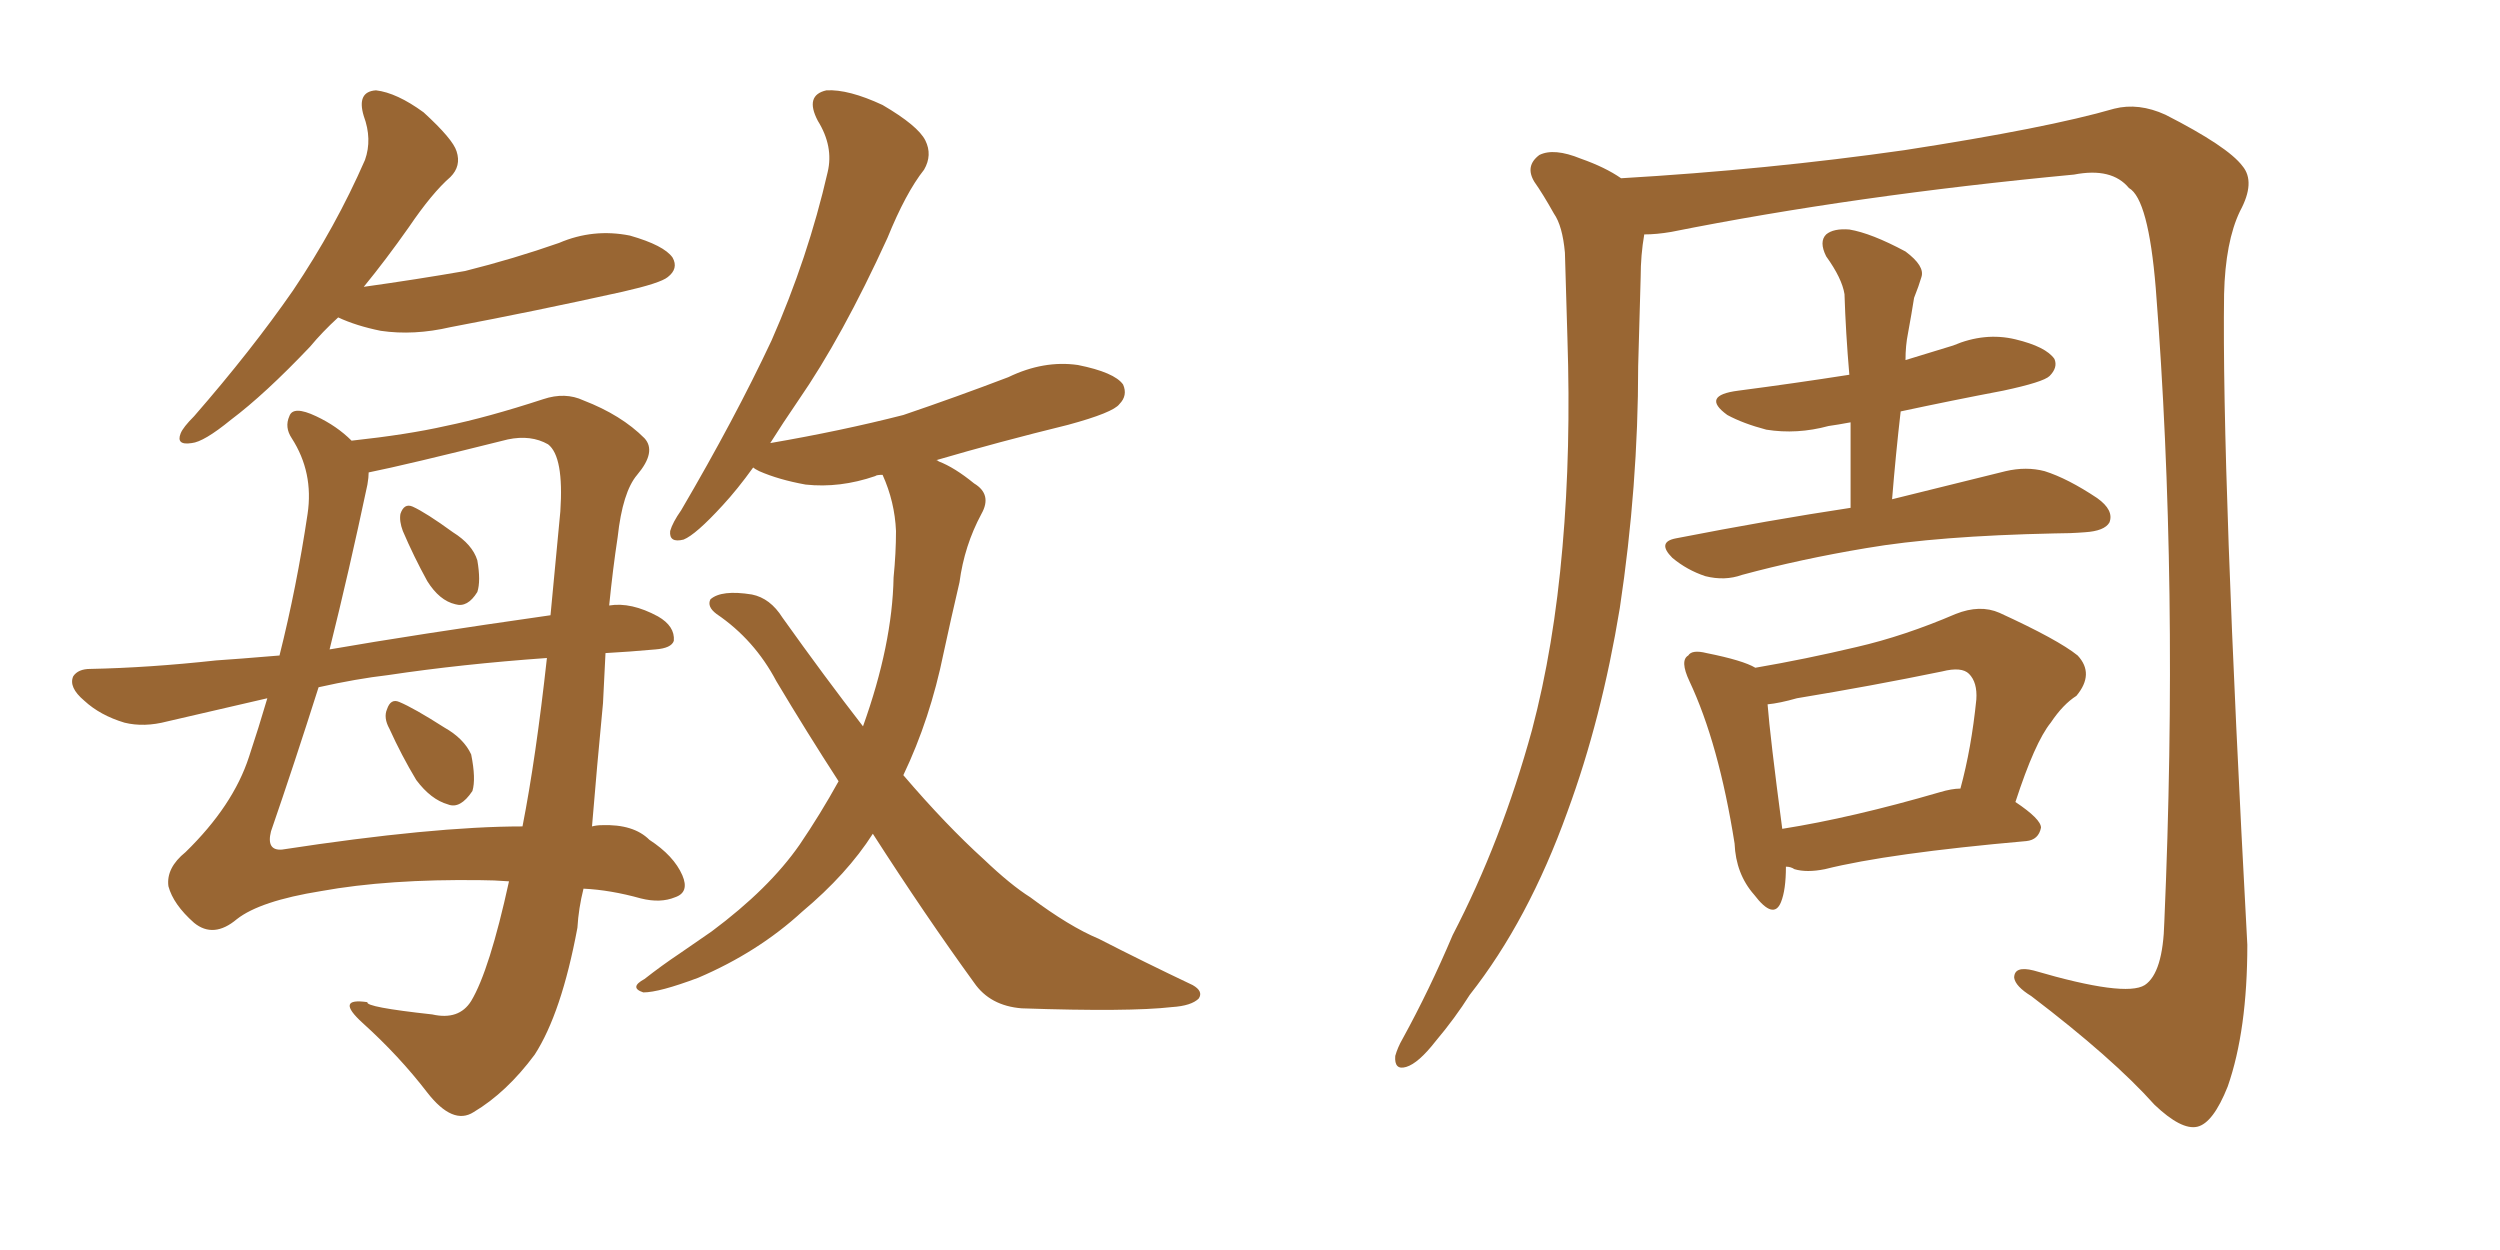 <svg xmlns="http://www.w3.org/2000/svg" xmlns:xlink="http://www.w3.org/1999/xlink" width="300" height="150"><path fill="#996633" padding="10" d="M40.58 38.09L40.58 38.09Q38.67 39.84 37.21 41.60L37.21 41.60Q31.79 47.31 27.69 50.39L27.69 50.39Q24.46 53.03 23.00 53.17L23.00 53.17Q21.09 53.47 21.68 52.00L21.68 52.00Q21.97 51.27 23.29 49.95L23.29 49.95Q30.18 42.04 35.16 34.86L35.16 34.86Q40.28 27.25 43.80 19.19L43.80 19.19Q44.68 16.70 43.65 13.92L43.65 13.92Q42.77 10.99 45.12 10.84L45.12 10.84Q47.61 11.13 50.83 13.48L50.83 13.48Q54.35 16.70 54.79 18.16L54.79 18.16Q55.37 19.92 54.05 21.24L54.05 21.24Q51.86 23.14 49.07 27.25L49.07 27.25Q46.29 31.20 43.65 34.42L43.65 34.42Q49.95 33.54 55.81 32.52L55.81 32.52Q61.67 31.05 67.09 29.15L67.09 29.15Q71.19 27.39 75.59 28.27L75.59 28.27Q79.69 29.44 80.71 30.91L80.71 30.91Q81.45 32.23 80.13 33.25L80.13 33.25Q79.25 33.98 74.71 35.01L74.71 35.01Q64.16 37.35 54.05 39.26L54.05 39.26Q49.66 40.28 45.70 39.70L45.70 39.70Q42.77 39.11 40.58 38.09ZM72.66 78.37L72.66 78.37Q72.51 81.15 72.36 84.38L72.36 84.38Q71.63 91.99 71.04 99.17L71.04 99.17Q71.63 99.02 72.22 99.02L72.22 99.02Q76.03 98.88 77.93 100.78L77.93 100.78Q80.86 102.69 81.88 105.03L81.88 105.03Q82.76 107.08 81.01 107.67L81.01 107.67Q79.25 108.40 76.90 107.81L76.90 107.81Q73.24 106.79 70.02 106.64L70.02 106.64Q69.43 108.98 69.29 111.33L69.29 111.33Q67.38 121.58 64.16 126.56L64.16 126.56Q60.79 131.10 56.84 133.45L56.84 133.45Q54.35 135.06 51.27 131.10L51.27 131.10Q47.90 126.71 43.51 122.75L43.51 122.75Q40.14 119.68 44.09 120.26L44.09 120.26Q43.80 120.85 51.86 121.73L51.86 121.73Q55.08 122.46 56.54 120.12L56.54 120.12Q58.74 116.46 61.08 105.76L61.08 105.76Q59.18 105.62 57.71 105.62L57.71 105.62Q46.58 105.47 38.53 106.93L38.53 106.93Q31.20 108.11 28.42 110.30L28.42 110.30Q25.63 112.65 23.29 110.74L23.29 110.74Q20.80 108.54 20.21 106.35L20.21 106.35Q19.92 104.15 22.27 102.25L22.27 102.25Q27.98 96.68 29.88 90.82L29.88 90.82Q31.05 87.30 32.08 83.79L32.08 83.79Q26.37 85.11 20.07 86.57L20.07 86.57Q17.29 87.30 14.94 86.72L14.94 86.72Q12.01 85.84 10.11 84.08L10.11 84.08Q8.20 82.47 8.79 81.15L8.79 81.15Q9.38 80.27 10.84 80.27L10.84 80.27Q17.87 80.13 25.93 79.25L25.93 79.25Q28.27 79.10 33.54 78.66L33.54 78.66Q35.60 70.46 36.91 61.67L36.91 61.67Q37.65 56.69 35.01 52.59L35.01 52.59Q34.13 51.27 34.72 49.95L34.72 49.95Q35.16 48.63 37.94 49.95L37.94 49.95Q40.43 51.12 42.19 52.88L42.19 52.88Q48.93 52.15 53.47 51.12L53.47 51.12Q58.45 50.10 65.19 47.90L65.19 47.90Q67.82 47.02 70.02 48.05L70.02 48.05Q74.56 49.80 77.34 52.59L77.34 52.59Q78.81 54.20 76.46 56.98L76.46 56.98Q74.71 59.03 74.12 64.45L74.12 64.45Q73.54 68.26 73.10 72.66L73.10 72.66Q75.73 72.22 78.96 73.97L78.96 73.97Q81.01 75.15 80.86 76.90L80.86 76.90Q80.57 77.78 78.66 77.93L78.66 77.93Q75.44 78.22 72.66 78.37ZM46.58 81.01L46.58 81.01Q42.77 81.45 38.23 82.47L38.23 82.47Q35.30 91.70 32.52 99.76L32.52 99.76Q31.93 102.10 33.84 101.95L33.84 101.95Q52.00 99.17 62.70 99.17L62.70 99.17Q64.31 90.97 65.63 78.96L65.63 78.96Q55.37 79.69 46.58 81.01ZM39.55 77.93L39.55 77.93Q49.66 76.17 66.06 73.83L66.06 73.83Q66.65 67.68 67.24 61.38L67.24 61.38Q67.68 54.79 65.77 53.32L65.77 53.32Q63.72 52.15 60.94 52.73L60.94 52.73Q48.63 55.81 44.24 56.69L44.24 56.69Q44.24 57.28 44.09 58.15L44.09 58.15Q41.89 68.55 39.55 77.93ZM48.34 63.72L48.34 63.72Q47.90 62.55 48.05 61.67L48.05 61.67Q48.49 60.35 49.51 60.79L49.51 60.79Q51.12 61.52 54.35 63.87L54.35 63.87Q56.69 65.33 57.28 67.24L57.28 67.24Q57.71 69.73 57.28 71.04L57.28 71.04Q56.10 72.95 54.64 72.51L54.64 72.51Q52.73 72.07 51.27 69.73L51.27 69.73Q49.66 66.80 48.34 63.72ZM46.73 87.45L46.73 87.45Q46.00 86.13 46.44 85.11L46.44 85.11Q46.88 83.79 47.90 84.23L47.90 84.23Q49.66 84.96 53.32 87.30L53.32 87.30Q55.66 88.62 56.54 90.53L56.54 90.53Q57.13 93.46 56.69 94.92L56.69 94.92Q55.22 97.12 53.76 96.53L53.76 96.53Q51.71 95.95 49.95 93.60L49.95 93.60Q48.19 90.67 46.73 87.45ZM104.74 100.05L104.74 100.05L104.74 100.05Q101.66 104.88 96.24 109.42L96.24 109.42Q90.97 114.26 83.79 117.33L83.79 117.33Q79.10 119.09 77.20 119.09L77.20 119.09Q75.44 118.51 77.34 117.48L77.34 117.48Q79.39 115.87 81.59 114.40L81.59 114.40Q83.94 112.79 85.40 111.77L85.40 111.77Q92.29 106.64 95.95 101.37L95.95 101.37Q98.44 97.71 100.63 93.75L100.63 93.75Q96.83 87.89 93.16 81.74L93.16 81.74Q90.53 76.76 85.99 73.68L85.99 73.68Q84.81 72.80 85.25 71.92L85.25 71.92Q86.57 70.75 90.23 71.34L90.23 71.34Q92.43 71.78 93.90 74.12L93.90 74.12Q99.02 81.30 103.56 87.16L103.56 87.16Q107.08 77.34 107.23 69.29L107.23 69.29Q107.52 66.36 107.52 63.72L107.52 63.72Q107.37 60.21 105.91 56.98L105.91 56.98Q105.18 56.98 105.03 57.13L105.03 57.13Q100.78 58.59 96.68 58.15L96.68 58.15Q93.46 57.57 91.11 56.54L91.11 56.54Q90.53 56.25 90.38 56.10L90.38 56.10Q88.48 58.74 86.72 60.64L86.72 60.64Q83.50 64.16 82.03 64.75L82.03 64.75Q80.27 65.19 80.42 63.72L80.42 63.72Q80.71 62.70 81.74 61.23L81.74 61.23Q88.18 50.24 92.58 40.87L92.58 40.87Q96.97 30.91 99.32 20.65L99.32 20.65Q100.05 17.58 98.14 14.50L98.14 14.50Q96.53 11.43 99.17 10.84L99.17 10.84Q101.81 10.69 105.91 12.60L105.91 12.60Q110.16 15.09 111.04 16.85L111.04 16.85Q111.91 18.60 110.89 20.36L110.89 20.36Q108.69 23.14 106.49 28.56L106.49 28.56Q101.07 40.43 95.80 48.05L95.80 48.05Q93.90 50.83 92.43 53.17L92.43 53.17Q100.93 51.71 108.40 49.80L108.40 49.80Q114.84 47.61 121.00 45.26L121.00 45.26Q125.24 43.21 129.35 43.80L129.35 43.80Q133.74 44.68 134.77 46.14L134.77 46.14Q135.35 47.46 134.33 48.49L134.33 48.49Q133.59 49.51 128.17 50.98L128.17 50.98Q119.82 53.03 112.35 55.22L112.35 55.22Q112.50 55.22 112.65 55.37L112.65 55.37Q114.55 56.10 116.89 58.01L116.89 58.01Q119.09 59.33 117.77 61.67L117.77 61.67Q115.72 65.48 115.14 69.87L115.14 69.87Q114.11 74.27 113.23 78.37L113.23 78.37Q111.62 86.28 108.40 93.02L108.40 93.02Q113.53 99.02 118.07 103.13L118.07 103.13Q121.29 106.20 123.63 107.67L123.63 107.67Q128.32 111.18 131.84 112.65L131.84 112.65Q137.26 115.43 143.12 118.21L143.12 118.21Q144.43 118.95 143.85 119.82L143.85 119.82Q142.97 120.70 140.63 120.85L140.63 120.85Q135.50 121.44 122.61 121.00L122.61 121.00Q118.80 120.70 116.89 117.92L116.89 117.92Q111.04 109.86 104.74 100.05ZM197.31 28.13L197.31 28.13Q196.88 30.62 196.88 33.25L196.88 33.25Q196.73 38.53 196.58 43.95L196.58 43.95Q196.58 58.30 194.38 72.95L194.38 72.95Q192.19 86.28 188.09 97.41L188.09 97.41Q183.40 110.45 176.37 119.38L176.37 119.38Q174.61 122.17 172.27 124.95L172.27 124.95Q170.21 127.59 168.75 128.03L168.75 128.03Q167.29 128.47 167.43 126.71L167.43 126.71Q167.72 125.68 168.31 124.66L168.31 124.66Q171.53 118.80 174.32 112.21L174.32 112.21Q180.18 100.93 183.84 87.60L183.84 87.60Q186.47 77.64 187.50 65.63L187.50 65.63Q188.53 53.91 188.09 40.58L188.09 40.58Q187.94 34.86 187.79 30.32L187.79 30.32Q187.50 27.10 186.47 25.63L186.47 25.63Q185.16 23.29 184.13 21.83L184.13 21.83Q182.96 19.92 184.72 18.60L184.72 18.60Q186.47 17.72 189.70 19.04L189.70 19.04Q192.63 20.07 194.53 21.39L194.53 21.39Q212.11 20.36 228.52 18.02L228.52 18.02Q245.65 15.38 253.71 13.04L253.71 13.04Q256.64 12.30 259.86 13.77L259.86 13.77Q267.33 17.58 269.09 19.92L269.09 19.92Q270.70 21.83 268.80 25.34L268.80 25.34Q267.04 29.00 266.89 35.30L266.89 35.30Q266.60 56.54 269.68 113.38L269.68 113.38Q269.68 123.63 267.33 130.37L267.33 130.37Q265.58 134.77 263.67 135.21L263.67 135.21Q261.77 135.64 258.54 132.57L258.54 132.57Q253.56 127.00 243.75 119.53L243.75 119.53Q241.85 118.36 241.70 117.33L241.70 117.33Q241.70 115.87 244.04 116.46L244.04 116.46Q255.03 119.68 257.37 118.21L257.37 118.21Q259.57 116.75 259.72 110.60L259.72 110.60Q261.47 70.17 258.69 34.57L258.69 34.57Q257.81 23.88 255.47 22.56L255.47 22.56Q253.42 20.07 248.88 20.95L248.88 20.95Q222.51 23.44 200.54 27.83L200.54 27.83Q198.78 28.13 197.31 28.13ZM222.07 60.94L222.07 60.94Q222.07 55.66 222.07 50.68L222.07 50.68Q220.46 50.98 219.43 51.12L219.43 51.12Q215.63 52.15 211.96 51.56L211.96 51.56Q209.18 50.83 207.28 49.80L207.28 49.80Q204.05 47.46 208.59 46.88L208.59 46.88Q215.33 46.00 221.92 44.97L221.92 44.97Q221.48 39.84 221.34 35.30L221.34 35.30Q221.04 33.40 219.14 30.76L219.14 30.76Q218.26 29.00 219.14 28.13L219.14 28.13Q220.02 27.39 221.92 27.54L221.92 27.54Q224.56 27.98 228.66 30.18L228.66 30.18Q231.01 31.93 230.57 33.25L230.57 33.25Q230.27 34.28 229.69 35.74L229.69 35.74Q229.39 37.65 228.96 39.99L228.96 39.99Q228.66 41.46 228.66 43.21L228.66 43.21Q231.59 42.33 234.38 41.46L234.38 41.46Q238.18 39.84 241.85 40.72L241.85 40.72Q245.51 41.60 246.53 43.07L246.53 43.07Q246.97 44.09 245.95 45.12L245.95 45.12Q245.21 45.85 240.38 46.88L240.38 46.88Q234.23 48.05 228.08 49.37L228.08 49.37Q227.49 54.49 227.05 59.91L227.05 59.91Q235.40 57.86 240.67 56.54L240.67 56.54Q243.16 55.96 245.36 56.54L245.36 56.54Q248.14 57.42 251.66 59.77L251.66 59.77Q253.71 61.23 253.13 62.70L253.13 62.70Q252.54 63.72 250.20 63.87L250.20 63.87Q248.44 64.01 246.53 64.01L246.53 64.01Q232.47 64.31 223.97 65.77L223.97 65.77Q216.06 67.09 209.03 68.99L209.03 68.99Q206.98 69.73 204.64 69.14L204.64 69.14Q202.44 68.41 200.68 66.94L200.68 66.94Q198.78 65.04 201.12 64.60L201.12 64.60Q212.40 62.40 222.07 60.94ZM214.31 104.00L214.31 104.00Q214.31 106.79 213.72 108.25L213.72 108.25Q212.84 110.45 210.50 107.37L210.50 107.37Q208.30 104.88 208.15 101.22L208.15 101.22Q206.25 89.21 202.73 81.74L202.73 81.74Q201.56 79.25 202.59 78.66L202.59 78.66Q203.03 77.93 204.79 78.37L204.79 78.37Q209.18 79.25 210.64 80.13L210.64 80.13Q216.65 79.10 222.80 77.64L222.80 77.64Q228.52 76.32 234.67 73.68L234.67 73.68Q237.60 72.51 239.94 73.54L239.94 73.54Q246.97 76.76 249.32 78.66L249.32 78.66Q251.37 80.86 249.17 83.50L249.17 83.50Q247.56 84.52 246.09 86.72L246.09 86.72Q244.19 89.06 241.85 96.24L241.85 96.24Q244.92 98.29 244.92 99.32L244.92 99.32Q244.63 100.78 243.16 100.93L243.16 100.93Q226.61 102.39 218.99 104.30L218.99 104.30Q216.80 104.74 215.33 104.30L215.33 104.30Q214.89 104.00 214.31 104.00ZM232.76 95.07L232.76 95.07L232.76 95.07Q234.23 94.63 235.25 94.63L235.25 94.63Q236.57 89.79 237.16 83.94L237.16 83.94Q237.30 81.88 236.28 80.86L236.28 80.86Q235.40 79.98 233.06 80.57L233.06 80.57Q224.56 82.32 215.63 83.79L215.63 83.79Q213.57 84.38 212.11 84.52L212.11 84.52Q212.40 88.33 213.87 99.46L213.87 99.46Q222.22 98.14 232.76 95.07Z"/></svg>